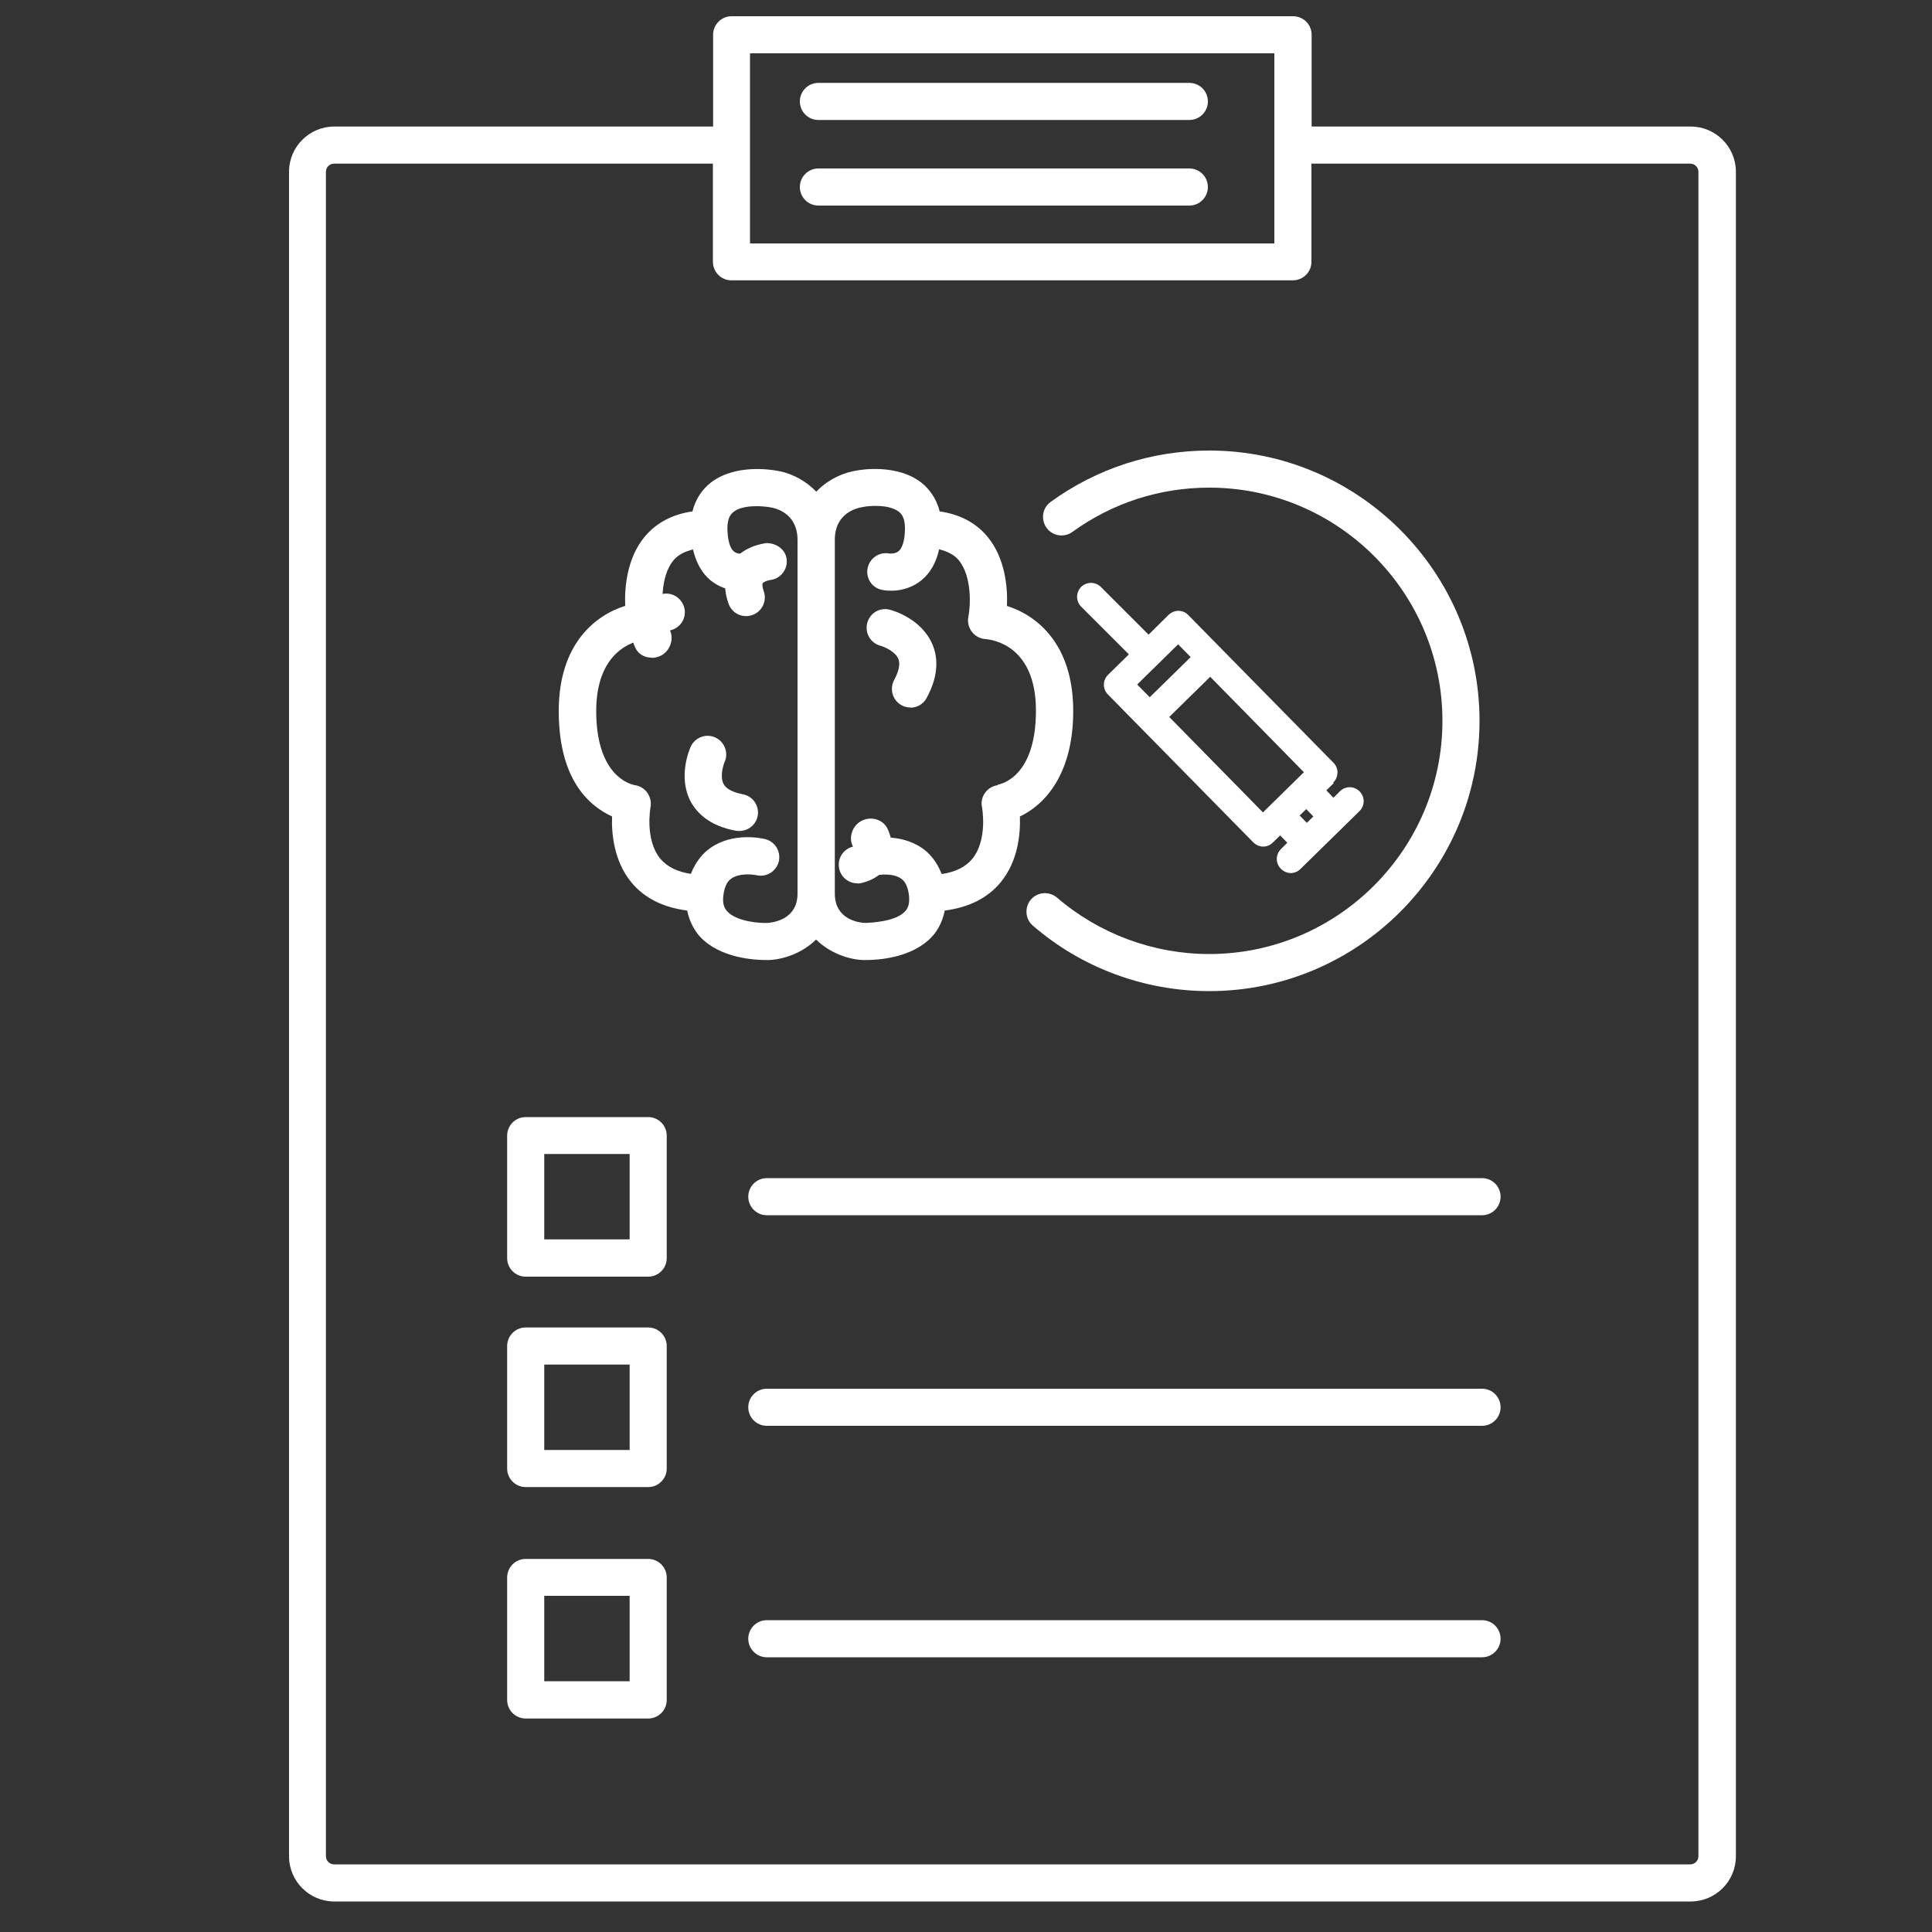 <?xml version="1.0" encoding="UTF-8"?> <svg xmlns="http://www.w3.org/2000/svg" id="Layer_1" data-name="Layer 1" viewBox="0 0 100 100"><rect x="0" y="0" width="100" height="100" fill="#333333" stroke="none"/><defs><style> .cls-1 { fill: #fff; } </style></defs><path class="cls-1" d="M38.27,43.01c-.06,0-.11,0-.17-.01-1.41-.25-2.05-.96-2.35-1.51-.67-1.27-.07-2.68,0-2.84.22-.48.79-.7,1.27-.48.48.22.7.78.49,1.26-.08.18-.26.79-.05,1.16.17.31.63.45.98.52.52.09.87.59.78,1.11-.08.46-.49.79-.94.79Z"></path><path class="cls-1" d="M38.61,31.89c-.4,0-.76-.25-.9-.64-.35-.99-.12-1.68.13-2.08.58-.91,1.7-1.04,1.83-1.06.52,0,1,.33,1.05.86.05.52-.33.99-.85,1.05-.14.02-.36.1-.4.18-.01.02-.03.15.06.4.18.5-.08,1.05-.58,1.23-.11.04-.22.06-.32.06Z"></path><path class="cls-1" d="M33.73,34.04c-.36,0-.7-.18-.85-.52-.36-.8-.22-1.4-.03-1.76.41-.79,1.29-.99,1.46-1.02.51-.1,1.02.25,1.12.77.1.52-.24,1.01-.75,1.12.22.48-.02,1.1-.5,1.32-.14.06-.29.1-.44.1Z"></path><path class="cls-1" d="M52.12,31.36c.04-.97-.09-2.46-1-3.57-.6-.73-1.44-1.17-2.48-1.32-.18-.7-.56-1.16-.89-1.44-1.27-1.05-3.23-.71-3.38-.68-.59.08-1.46.4-2.12,1.1-.66-.69-1.51-1.02-2.07-1.09-.22-.04-2.17-.38-3.45.67-.33.27-.71.73-.89,1.44-1.04.15-1.87.59-2.48,1.32-.91,1.11-1.04,2.61-1,3.57-1.54.48-3.44,1.96-3.44,5.44s1.5,4.88,2.76,5.46c-.03.89.09,2.29.99,3.4.68.83,1.66,1.31,2.9,1.47.12.61.4,1.06.66,1.35,1.03,1.11,2.8,1.21,3.41,1.21.09,0,.15,0,.19,0,.76-.04,1.71-.37,2.41-1.06.7.69,1.66,1.03,2.42,1.06.03,0,.09,0,.18,0,.6,0,2.37-.1,3.4-1.21.27-.29.54-.74.66-1.35,1.24-.16,2.22-.64,2.9-1.47.9-1.1,1.02-2.5.99-3.4,1.26-.59,2.76-2.16,2.76-5.46,0-3.48-1.9-4.96-3.44-5.44ZM41.28,46.25c0,1.31-1.19,1.49-1.54,1.52-.4.02-1.61-.06-2.1-.6-.11-.12-.26-.34-.2-.81.07-.64.33-.83.42-.89.4-.28,1.07-.22,1.29-.17.53.12,1.03-.2,1.16-.71.12-.52-.19-1.03-.71-1.16-.17-.04-1.65-.37-2.83.46-.35.24-.75.67-1.01,1.34-.7-.1-1.23-.37-1.58-.78-.82-1-.51-2.66-.51-2.67.05-.25-.01-.52-.16-.74-.15-.22-.39-.36-.64-.4-.2-.03-2.01-.43-2.01-3.84s2.34-3.69,2.6-3.7c.28-.01.54-.15.71-.37.17-.22.24-.5.19-.78-.1-.53-.21-2.09.5-2.95.24-.29.6-.46,1.01-.56.16.68.45,1.22.91,1.6.89.72,1.94.53,2.05.5.51-.1.83-.6.74-1.11s-.6-.86-1.11-.77c0,0-.29.04-.48-.12-.21-.18-.32-.61-.33-1.19,0-.53.17-.73.3-.84.49-.41,1.54-.32,1.92-.25.14.02,1.41.22,1.41,1.69v18.31ZM51.65,40.64c-.26.03-.5.17-.66.39-.16.22-.22.49-.16.75,0,.02.31,1.68-.51,2.68-.35.42-.88.68-1.58.78-.26-.68-.66-1.1-1.01-1.34-1.18-.82-2.66-.5-2.83-.46-.52.12-.83.64-.71,1.16.12.51.64.83,1.16.71.16-.04.86-.13,1.28.16.09.06.35.24.42.89.05.47-.09.69-.2.81-.49.53-1.73.59-2.09.6-.36-.02-1.55-.2-1.55-1.52v-18.31c0-1.41,1.18-1.66,1.47-1.7.26-.06,1.35-.16,1.86.26.13.11.3.31.3.84,0,.58-.12,1.02-.33,1.19-.18.15-.45.12-.48.12-.51-.1-1.01.23-1.12.75-.11.52.22,1.03.74,1.13.12.03,1.17.22,2.05-.5.46-.38.76-.92.91-1.6.41.11.77.27,1.01.56.71.86.61,2.42.5,2.95-.05.27.02.55.19.77s.43.35.7.37c.27.02,2.61.26,2.61,3.7s-1.8,3.8-1.99,3.84Z"></path><path class="cls-1" d="M47.12,36.62c-.16,0-.32-.04-.46-.12-.46-.25-.63-.84-.38-1.3.17-.32.35-.76.22-1.09-.16-.4-.75-.64-.94-.69-.51-.14-.81-.67-.67-1.18.14-.51.65-.82,1.17-.68.17.04,1.64.47,2.2,1.79.25.58.39,1.52-.3,2.78-.17.32-.5.5-.84.5Z"></path><path class="cls-1" d="M44.37,45.72c-.43,0-.83-.3-.93-.74-.12-.52.19-1.03.71-1.16-.25-.47-.03-1.09.44-1.33.47-.25,1.08-.1,1.33.37.08.15.46.96.09,1.78-.17.37-.55.85-1.4,1.06-.07.02-.15.03-.22.03Z"></path><g><path class="cls-1" d="M62.59,51.3c7.71,0,13.99-6.28,13.99-13.99s-6.28-13.99-13.99-13.99c-2.97,0-5.81.92-8.21,2.66-.43.31-.52.91-.21,1.34.31.43.91.52,1.34.21,2.07-1.5,4.52-2.29,7.08-2.29,6.66,0,12.07,5.42,12.07,12.07s-5.42,12.07-12.07,12.07c-2.89,0-5.69-1.04-7.88-2.92-.4-.34-1.01-.3-1.35.1-.34.4-.3,1.01.1,1.35,2.53,2.19,5.78,3.39,9.13,3.39Z"></path><path class="cls-1" d="M69.01,40.5c.14-.13.21-.32.22-.51,0-.19-.07-.37-.21-.51l-7.52-7.65c-.28-.29-.73-.28-1.02,0l-1.03,1.02-2.47-2.47c-.28-.28-.74-.28-1.02,0-.28.28-.28.74,0,1.02l2.47,2.47-1.08,1.06c-.28.28-.29.73,0,1.02l7.52,7.65c.14.14.33.22.51.22s.36-.07.5-.21l.38-.37.37.38-.33.33c-.28.28-.29.73,0,1.02.14.14.33.22.51.22s.36-.07.5-.21l3.06-3c.28-.28.29-.73,0-1.02-.28-.28-.73-.29-1.02,0l-.33.33-.37-.38.38-.37ZM60.98,33.35l.65.66-2.12,2.08-.65-.66,2.12-2.08ZM60.52,37.11l2.12-2.08,4.85,4.94-2.12,2.08-4.85-4.94ZM67.98,42.26l-.34.33-.37-.38.34-.33.37.38Z"></path><path class="cls-1" d="M87.5,6.55h-19.61V1.8c0-.53-.43-.96-.96-.96h-29.06c-.53,0-.96.43-.96.96v4.75h-19.61c-1.29,0-2.34,1.05-2.34,2.34v87.19c0,1.29,1.05,2.34,2.34,2.34h70.21c1.29,0,2.34-1.05,2.34-2.34V8.89c0-1.29-1.05-2.34-2.34-2.34ZM38.82,2.76h27.14v9.84h-27.14V2.76ZM87.91,96.08c0,.23-.19.42-.42.42H17.29c-.23,0-.42-.19-.42-.42V8.89c0-.23.19-.42.42-.42h19.61v5.08c0,.53.43.96.96.96h29.06c.53,0,.96-.43.96-.96v-5.08h19.61c.23,0,.42.19.42.42v87.19Z"></path><path class="cls-1" d="M76.71,60.98h-37.02c-.53,0-.96.43-.96.96s.43.96.96.96h37.02c.53,0,.96-.43.96-.96s-.43-.96-.96-.96Z"></path><path class="cls-1" d="M76.71,71.88h-37.02c-.53,0-.96.43-.96.96s.43.96.96.96h37.02c.53,0,.96-.43.96-.96s-.43-.96-.96-.96Z"></path><path class="cls-1" d="M76.71,83.86h-37.02c-.53,0-.96.43-.96.96s.43.96.96.96h37.02c.53,0,.96-.43.96-.96s-.43-.96-.96-.96Z"></path><path class="cls-1" d="M33.55,57.82h-6.34c-.53,0-.96.43-.96.96v6.34c0,.53.43.96.96.96h6.34c.53,0,.96-.43.96-.96v-6.34c0-.53-.43-.96-.96-.96ZM32.59,64.15h-4.42v-4.42h4.42v4.42Z"></path><path class="cls-1" d="M33.55,68.71h-6.34c-.53,0-.96.43-.96.96v6.34c0,.53.43.96.96.96h6.34c.53,0,.96-.43.96-.96v-6.34c0-.53-.43-.96-.96-.96ZM32.59,75.05h-4.42v-4.42h4.42v4.42Z"></path><path class="cls-1" d="M33.55,80.69h-6.34c-.53,0-.96.43-.96.96v6.34c0,.53.43.96.96.96h6.34c.53,0,.96-.43.96-.96v-6.34c0-.53-.43-.96-.96-.96ZM32.59,87.02h-4.42v-4.42h4.42v4.42Z"></path><path class="cls-1" d="M61.56,4.29h-19.2c-.53,0-.96.43-.96.96s.43.96.96.96h19.2c.53,0,.96-.43.96-.96s-.43-.96-.96-.96Z"></path><path class="cls-1" d="M61.56,8.72h-19.2c-.53,0-.96.43-.96.96s.43.96.96.96h19.2c.53,0,.96-.43.96-.96s-.43-.96-.96-.96Z"></path></g></svg> 
